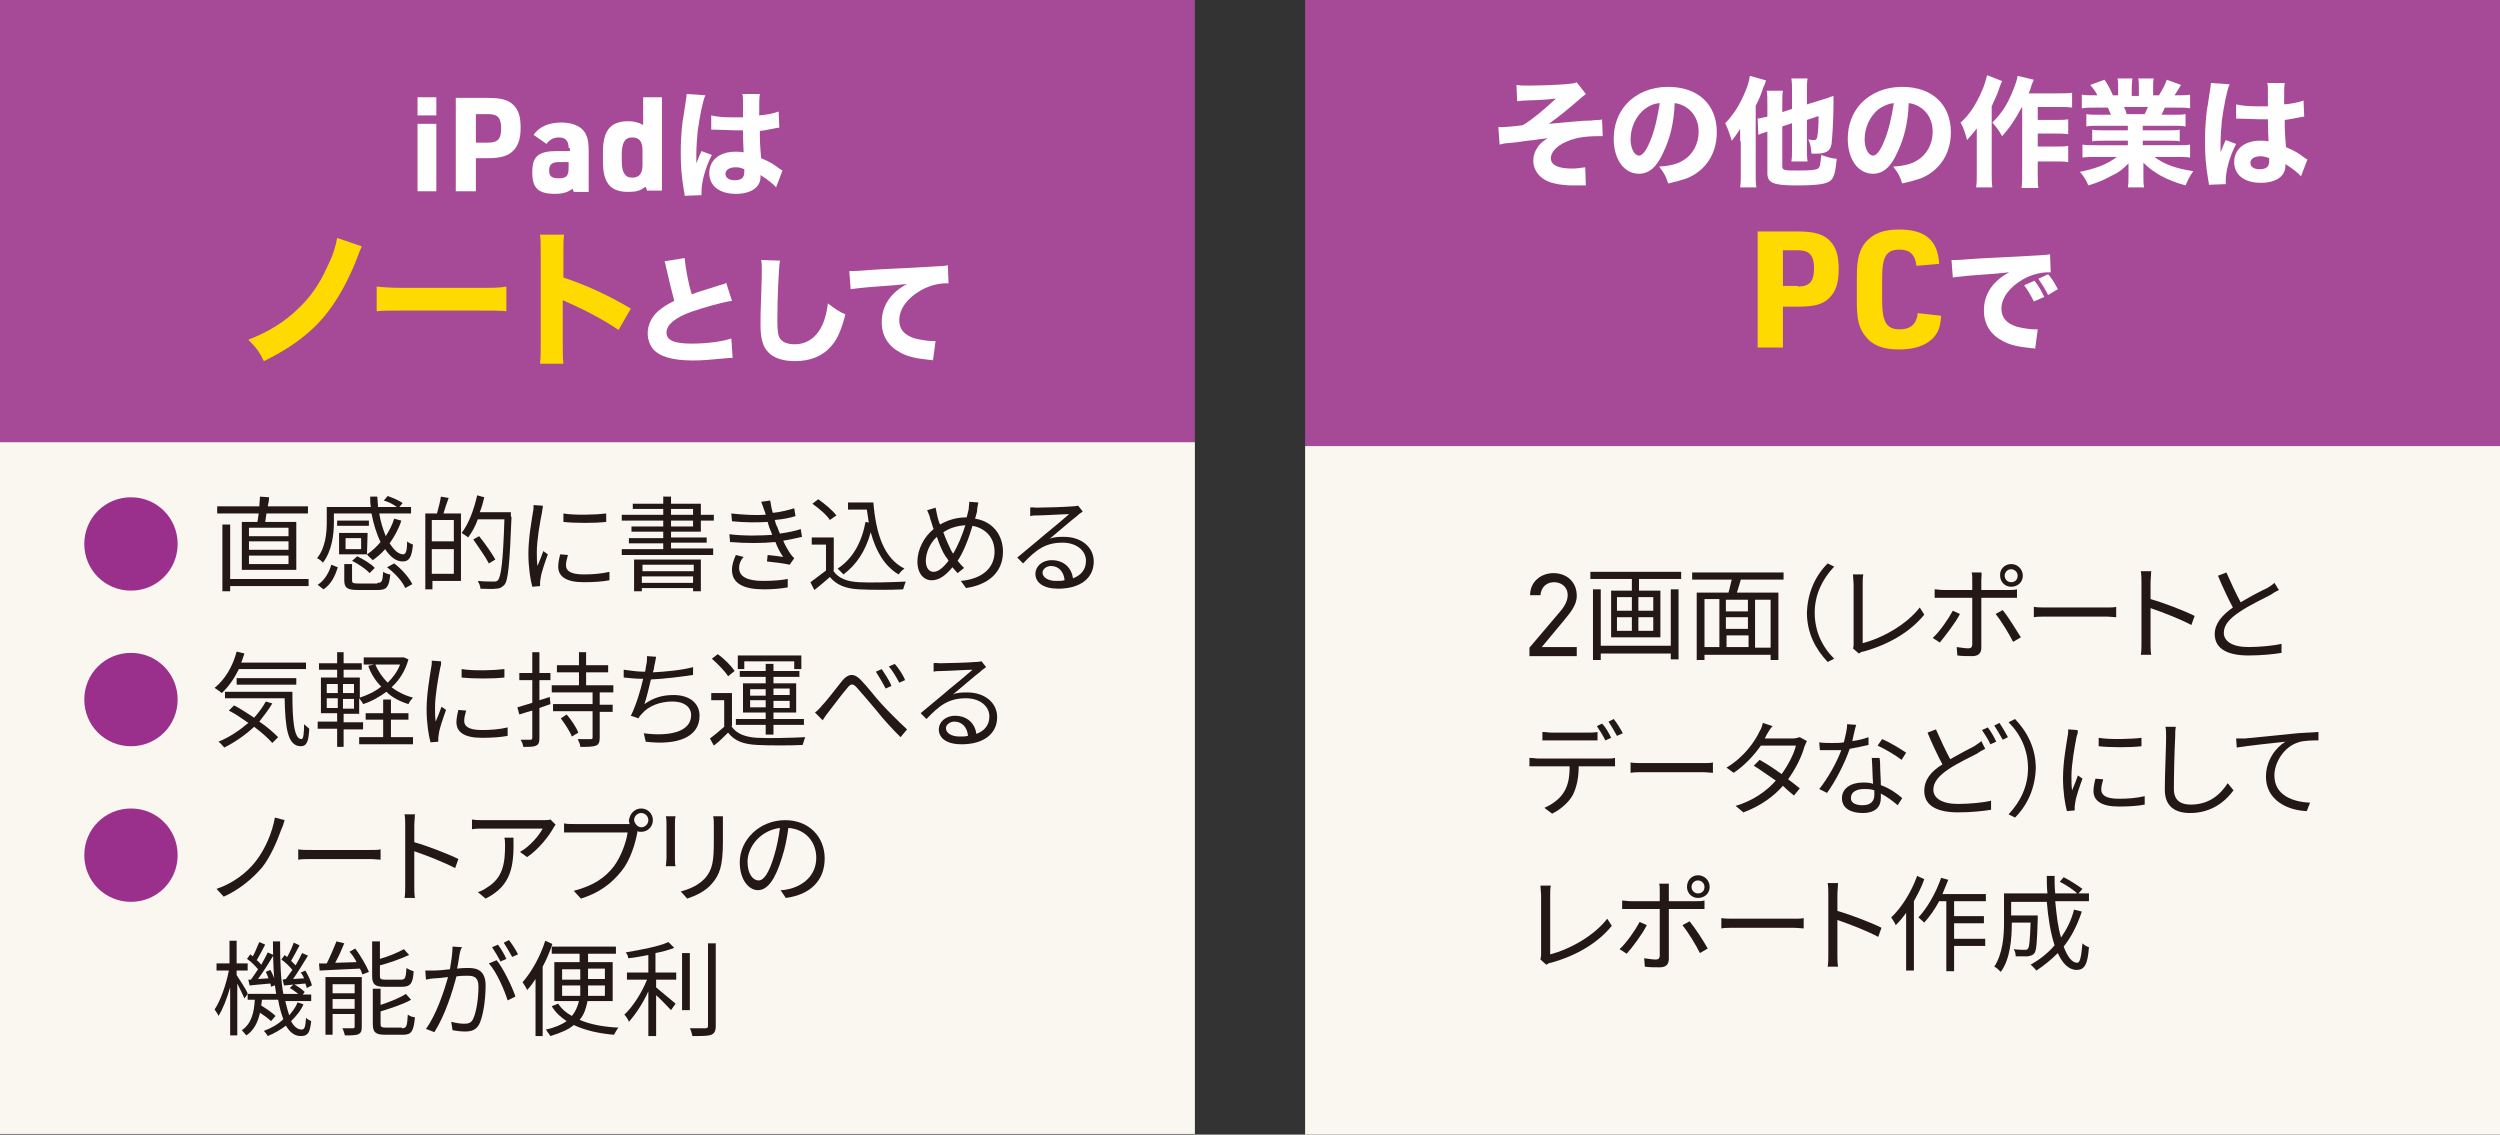 <?xml version="1.0" encoding="utf-8"?>
<!-- Generator: Adobe Illustrator 25.4.1, SVG Export Plug-In . SVG Version: 6.00 Build 0)  -->
<svg version="1.1" id="レイヤー_1" xmlns="http://www.w3.org/2000/svg" xmlns:xlink="http://www.w3.org/1999/xlink" x="0px"
	 y="0px" width="385.6px" height="175px" viewBox="0 0 385.6 175" style="enable-background:new 0 0 385.6 175;"
	 xml:space="preserve">
<rect x="0" y="0" width="385.6" height="175" fill="#333333" stroke="none"/>
<style type="text/css">
	.ドロップシャドウ{fill:none;}
	.光彩_x0020_外側_x0020_5_x0020_pt{fill:none;}
	.青のネオン{fill:none;stroke:#8AACDA;stroke-width:7;stroke-linecap:round;stroke-linejoin:round;}
	.クロムハイライト{fill:url(#SVGID_1_);stroke:#FFFFFF;stroke-width:0.363;stroke-miterlimit:1;}
	.ジャイブ_GS{fill:#FFDD00;}
	.Alyssa_GS{fill:#A6D0E4;}
	.st0{fill:#A64A97;}
	.st1{fill:#F9F7EF;}
	.st2{fill:#9B308C;}
	.st3{fill:#231815;}
	.st4{fill:#FFFFFF;}
	.st5{fill:#FFDA01;}
</style>
<linearGradient id="SVGID_1_" gradientUnits="userSpaceOnUse" x1="-637.078" y1="-888.814" x2="-637.078" y2="-889.814">
	<stop  offset="0" style="stop-color:#656565"/>
	<stop  offset="0.618" style="stop-color:#1B1B1B"/>
	<stop  offset="0.629" style="stop-color:#545454"/>
	<stop  offset="0.983" style="stop-color:#3E3E3E"/>
</linearGradient>
<rect class="st0" width="184.3" height="68.2"/>
<rect y="68.2" class="st1" width="184.3" height="106.7"/>
<g>
	<g>
		<path class="st2" d="M20.2,76.7c4,0,7.2,3.2,7.2,7.2c0,4-3.2,7.2-7.2,7.2S13,87.9,13,83.9C13,79.9,16.2,76.7,20.2,76.7z"/>
		<path class="st3" d="M39.7,80.5c0.1-0.4,0.1-0.8,0.2-1.3h-6.4v-1.1H40c0-0.5,0.1-1.1,0.1-1.5l1.4,0.1c0,0.5-0.1,0.9-0.2,1.4h6.2
			v1.1h-6.4c-0.1,0.5-0.1,0.9-0.2,1.3h4.8v7.4h-8.4v-7.4H39.7z M47.6,90.4H35.5v0.8h-1.2V80.9h1.2v8.4h12.1V90.4z M44.5,81.4h-6.1
			v1.3h6.1V81.4z M44.5,83.5h-6.1v1.3h6.1V83.5z M44.5,85.7h-6.1V87h6.1V85.7z"/>
		<path class="st3" d="M56.6,85.5h-4.3v-3.3h4.4L56.6,85.5c0.8-0.5,1.5-1.2,2.1-1.9c-0.6-1.2-1.1-2.8-1.4-4.4h-5.8v1.4
			c0,1.8-0.3,4.4-1.7,6.2c-0.1-0.2-0.6-0.6-0.9-0.7c1.3-1.6,1.5-3.9,1.5-5.5v-2.4h6.8c-0.1-0.5-0.1-1.1-0.1-1.6h1.1
			c0,0.5,0.1,1.1,0.1,1.6h2.9c-0.5-0.4-1.3-0.8-2-1l0.6-0.7c0.8,0.3,1.8,0.7,2.3,1.1l-0.5,0.6h1.8v1h-4.9c0.2,1.3,0.6,2.5,1,3.5
			c0.5-0.8,1-1.7,1.3-2.7l1.1,0.3c-0.4,1.3-1.1,2.5-1.8,3.5c0.7,1.1,1.4,1.7,2.1,1.7c0.4,0,0.6-0.6,0.6-2c0.2,0.2,0.6,0.4,0.9,0.5
			c-0.2,2-0.6,2.6-1.6,2.6c-1,0-1.9-0.7-2.7-1.9c-0.6,0.7-1.2,1.2-1.9,1.7C57.3,86.2,56.8,85.8,56.6,85.5L56.6,85.5z M49,90.2
			c1.1-0.7,1.8-2,2.1-3.1l1,0.4c-0.4,1.3-1,2.6-2.2,3.4L49,90.2z M56.9,81.1h-4.9v-0.8h4.9V81.1z M58.2,89.9c0.7,0,0.8-0.2,0.9-1.7
			c0.3,0.2,0.8,0.4,1.1,0.4C60,90.6,59.6,91,58.3,91h-3.1c-1.6,0-2.1-0.3-2.1-1.5V87h1.2v2.5c0,0.4,0.1,0.5,1,0.5H58.2z M55.7,83
			h-2.4v1.7h2.4V83z M55.1,85.8c1,0.5,2.2,1.2,2.7,1.8L57,88.4c-0.5-0.6-1.7-1.4-2.7-1.9L55.1,85.8z M60.8,86.9
			c1.2,0.9,2.3,2.2,2.8,3.2l-1.1,0.6c-0.4-1-1.6-2.3-2.8-3.2L60.8,86.9z"/>
		<path class="st3" d="M69.2,76.8c-0.3,0.8-0.6,1.7-0.8,2.4h2.7v10.4h-4.4v1.3h-1.1V79.2h1.8c0.2-0.8,0.5-1.8,0.6-2.6L69.2,76.8z
			 M70,80.2h-3.4v3.3H70V80.2z M70,88.5v-3.8h-3.4v3.8H70z M78.9,79.7c-0.3,7.3-0.5,9.8-1.1,10.5c-0.4,0.4-0.7,0.6-1.3,0.6
			c-0.6,0.1-1.5,0-2.4,0c0-0.4-0.2-0.8-0.4-1.2c1,0.1,2,0.1,2.4,0.1c0.3,0,0.5,0,0.7-0.2c0.5-0.6,0.8-3,1-9.4h-4.1
			c-0.4,1.1-0.9,2-1.5,2.8c-0.2-0.2-0.7-0.5-1-0.7c1.1-1.4,1.9-3.6,2.4-5.8l1.1,0.3c-0.2,0.8-0.4,1.6-0.7,2.3h4.8V79.7z M75.4,86.9
			c-0.5-1-1.6-2.5-2.4-3.7l0.9-0.5c0.9,1.1,2,2.7,2.5,3.6L75.4,86.9z"/>
		<path class="st3" d="M83.6,79c-0.3,1.5-0.8,4.3-0.8,6.1c0,0.8,0,1.5,0.1,2.2c0.3-0.7,0.7-1.7,0.9-2.3l0.7,0.5
			c-0.4,1.1-1,2.8-1.1,3.6c0,0.2-0.1,0.5-0.1,0.7c0,0.2,0,0.4,0,0.6l-1.2,0.1c-0.3-1.1-0.6-3-0.6-5.1c0-2.4,0.5-5.1,0.7-6.4
			c0.1-0.4,0.1-0.8,0.1-1.1l1.4,0.1C83.8,78.2,83.6,78.7,83.6,79z M87.3,87.2c0,0.7,0.5,1.4,2.7,1.4c1.4,0,2.7-0.1,4-0.4l0,1.3
			c-1,0.2-2.4,0.3-4,0.3c-2.7,0-3.9-0.9-3.9-2.4c0-0.5,0.1-1.1,0.3-1.9l1.2,0.1C87.4,86.3,87.3,86.7,87.3,87.2z M93.5,79.2v1.3
			c-1.7,0.2-4.8,0.2-6.6,0v-1.3C88.7,79.5,91.9,79.4,93.5,79.2z"/>
		<path class="st3" d="M110,84.7v0.9H95.9v-0.9h6.4v-0.9h-5.3v-0.8h5.3V82h-4.9v-0.8h4.9v-0.9h-6.4v-0.9h6.4v-0.9h-4.7v-0.8h4.7
			v-1.1h1.2v1.1h4.6v1.7h2v0.9h-2V82h-4.6v0.9h5.5v0.8h-5.5v0.9H110z M97.9,86.3h10.2v4.9h-1.2v-0.5h-7.9v0.5h-1.2V86.3z M99.1,87.1
			v1h7.9v-1H99.1z M106.9,89.9v-1h-7.9v1H106.9z M103.5,79.4h3.4v-0.9h-3.4V79.4z M103.5,81.2h3.4v-0.9h-3.4V81.2z"/>
		<path class="st3" d="M117.4,77.4l1.4-0.2c0.1,0.6,0.2,1.3,0.4,1.9c1.1-0.1,2.3-0.4,3.3-0.7l0.2,1.2c-0.9,0.3-2,0.5-3.2,0.6
			c0.1,0.4,0.2,0.8,0.4,1.1c0.1,0.3,0.2,0.6,0.4,1c1.3-0.2,2.4-0.4,3.2-0.7l0.2,1.2c-0.8,0.2-1.8,0.4-2.9,0.6c0.3,0.7,0.7,1.4,1.1,2
			c0.2,0.3,0.4,0.5,0.6,0.7l-0.7,1c-0.9-0.2-2.4-0.4-3.5-0.5l0.1-1c0.8,0.1,1.9,0.2,2.4,0.3c-0.5-0.7-0.9-1.5-1.2-2.3
			c-2,0.2-4.6,0.2-7,0l-0.1-1.2c2.4,0.3,4.8,0.2,6.6,0.1c-0.1-0.3-0.2-0.6-0.3-0.8c-0.2-0.4-0.3-0.9-0.4-1.2
			c-1.6,0.1-3.5,0.1-5.5-0.1l-0.1-1.2c1.9,0.2,3.7,0.3,5.3,0.2c0-0.1-0.1-0.3-0.1-0.4C117.7,78.3,117.6,77.8,117.4,77.4z M114,87.6
			c0,1.3,1.2,2,3.7,2c1.5,0,2.7-0.1,3.8-0.3l0,1.3c-1.1,0.2-2.4,0.3-3.7,0.3c-3.1,0-4.9-0.9-4.9-3c0-0.9,0.3-1.6,0.6-2.3l1.2,0.3
			C114.3,86.3,114,86.9,114,87.6z"/>
		<path class="st3" d="M128.5,88c0.8,1.2,2.1,1.7,4,1.8c1.7,0.1,5.3,0,7.2-0.1c-0.1,0.3-0.3,0.8-0.4,1.2c-1.7,0.1-5,0.1-6.8,0
			c-2.1-0.1-3.5-0.7-4.5-1.9c-0.8,0.7-1.6,1.4-2.4,2l-0.6-1.2c0.7-0.5,1.6-1.2,2.4-1.8v-4h-2.2v-1.1h3.4V88z M128,80.2
			c-0.5-0.8-1.7-1.8-2.7-2.5l0.9-0.7c1,0.7,2.2,1.7,2.8,2.5L128,80.2z M134.7,77.4c0.4,4.9,1.6,8.7,4.8,10.3
			c-0.3,0.2-0.7,0.6-0.9,0.9c-2.2-1.3-3.5-3.6-4.3-6.5c-0.8,2.9-2.2,5-4.2,6.5c-0.2-0.2-0.7-0.7-0.9-0.9c2.3-1.5,3.7-4,4.3-7.2
			l0.5,0.1c-0.1-0.7-0.2-1.3-0.3-2h-2.9v-1.1H134.7z"/>
		<path class="st3" d="M150.7,78.9c-0.1,0.4-0.2,0.7-0.3,1.1c2.6,0.4,4.3,2.4,4.3,5.1c0,3.2-2.3,5.1-5.7,5.6l-0.8-1.1
			c3.3-0.3,5.2-2,5.2-4.5c0-2.1-1.3-3.6-3.4-4c-0.6,2-1.4,4.1-2.3,5.4c0.3,0.4,0.7,0.8,1,1.1l-1,0.8c-0.3-0.3-0.5-0.6-0.8-0.9
			c-1,1.2-2,2-3.2,2c-1.2,0-2.2-1-2.2-2.9c0-1.8,1-3.8,2.5-5c-0.2-0.5-0.3-1-0.5-1.5c-0.1-0.5-0.3-1-0.5-1.4l1.3-0.4
			c0.1,0.4,0.2,1,0.3,1.4c0.1,0.4,0.2,0.8,0.4,1.2c1.4-0.8,2.7-1.1,4.1-1.1c0.1-0.4,0.2-0.8,0.3-1.2c0-0.3,0.1-0.8,0.1-1.2l1.4,0.1
			C150.8,78,150.7,78.5,150.7,78.9z M144,88.2c0.8,0,1.6-0.8,2.3-1.7c-0.1-0.2-0.2-0.4-0.4-0.6c-0.5-0.7-1-1.9-1.4-3.1
			c-1.1,1-1.7,2.5-1.7,3.7C142.8,87.6,143.3,88.2,144,88.2z M147,85.4c0.7-1.1,1.4-2.8,1.9-4.4c-1.2,0.1-2.4,0.4-3.4,1.1
			c0.4,1.1,0.9,2.2,1.2,2.8C146.8,85.1,146.9,85.2,147,85.4z"/>
		<path class="st3" d="M159.9,78.3c0.8,0,4.6-0.1,5.5-0.2c0.5,0,0.7-0.1,0.9-0.1l0.7,0.9c-0.3,0.2-0.6,0.4-0.9,0.7
			c-0.8,0.6-3,2.5-4.2,3.5c0.7-0.3,1.5-0.3,2.2-0.3c2.7,0,4.6,1.6,4.6,3.8c0,2.6-2.1,4.2-5.5,4.2c-2.2,0-3.5-0.9-3.5-2.3
			c0-1.1,1-2.1,2.5-2.1c2,0,3.1,1.3,3.3,2.8c1.3-0.5,2-1.4,2-2.7c0-1.6-1.5-2.8-3.6-2.8c-2.7,0-4.1,1.1-6.1,3.2l-0.9-0.9
			c1.3-1.1,3.4-2.8,4.3-3.6c0.9-0.7,2.9-2.4,3.7-3.1c-0.8,0-4,0.2-4.9,0.2c-0.4,0-0.7,0-1.1,0.1l0-1.3
			C159.1,78.2,159.6,78.3,159.9,78.3z M162.9,89.6c0.5,0,0.9,0,1.3-0.1c-0.1-1.3-0.9-2.2-2.1-2.2c-0.7,0-1.3,0.5-1.3,1
			C160.8,89.1,161.7,89.6,162.9,89.6z"/>
		<path class="st2" d="M20.2,100.7c4,0,7.2,3.2,7.2,7.2c0,4-3.2,7.2-7.2,7.2s-7.2-3.2-7.2-7.2C13,103.9,16.2,100.7,20.2,100.7z"/>
		<path class="st3" d="M36.8,103.3c-0.7,1.4-1.6,2.7-2.6,3.6c-0.2-0.2-0.8-0.6-1.1-0.8c1.6-1.3,2.8-3.3,3.4-5.6l1.2,0.3
			c-0.2,0.5-0.3,1-0.5,1.4h10v1H36.8z M42,108.5c-0.6,1-1.3,1.9-2,2.8c1.2,0.8,2.2,1.7,2.9,2.4l-0.9,0.9c-0.6-0.7-1.6-1.6-2.8-2.5
			c-1.4,1.3-3,2.4-4.6,3.2c-0.2-0.2-0.6-0.7-0.9-0.9c1.7-0.7,3.2-1.7,4.6-2.9c-1-0.7-2-1.4-3-1.9l0.8-0.8c1,0.5,2,1.2,3.1,1.9
			c0.7-0.8,1.3-1.6,1.8-2.5L42,108.5z M45.1,106.8c0,4.1,0.2,7.2,1.4,7.2c0.3,0,0.4-0.9,0.4-2.3c0.2,0.2,0.6,0.5,0.8,0.7
			c-0.1,2-0.4,2.7-1.3,2.7c-2.1,0-2.4-3-2.5-7.4h-9.2v-1H45.1z M36.5,105.6v-1h9.2v1H36.5z"/>
		<path class="st3" d="M53,112.4v2.8H52v-2.8h-3v-1.1h3v-1.3h-2.5v-5.5H52v-1.2h-2.8v-1H52v-1.7H53v1.7h2.8v1H53v1.2h2.5v3.1
			c1.2-0.4,2.3-0.9,3.3-1.7c-0.9-0.9-1.6-2-2-3.2l0.9-0.2h-1.6v-1.1h6l0.2,0l0.7,0.3c-0.5,1.8-1.4,3.2-2.6,4.3
			c0.9,0.7,2.1,1.3,3.3,1.6c-0.2,0.2-0.6,0.7-0.7,1c-1.3-0.4-2.5-1-3.4-1.9c-1.1,0.8-2.3,1.5-3.6,1.9c-0.1-0.3-0.4-0.6-0.6-0.9v2.4
			H53v1.3H56v1.1H53z M50.4,106.9h1.7v-1.4h-1.7V106.9z M50.4,109.2h1.7v-1.5h-1.7V109.2z M54.6,105.5h-1.7v1.4h1.7V105.5z
			 M54.6,107.8h-1.7v1.5h1.7V107.8z M60.3,113.7h3.4v1.1h-8.3v-1.1h3.7V111h-2.7v-1h2.7v-2.1h1.2v2.1H63v1h-2.7V113.7z M57.9,102.5
			c0.4,1,1.1,2,1.9,2.8c0.8-0.8,1.5-1.7,1.9-2.8H57.9z"/>
		<path class="st3" d="M67.9,103c-0.3,1.5-0.8,4.3-0.8,6.1c0,0.8,0,1.5,0.1,2.2c0.3-0.7,0.7-1.7,0.9-2.3l0.7,0.5
			c-0.4,1.1-1,2.8-1.1,3.6c0,0.2-0.1,0.5-0.1,0.7c0,0.2,0,0.4,0,0.6l-1.2,0.1c-0.3-1.1-0.6-3-0.6-5.1c0-2.4,0.5-5.1,0.7-6.4
			c0.1-0.4,0.1-0.8,0.1-1.1l1.4,0.1C68.1,102.2,68,102.7,67.9,103z M71.6,111.2c0,0.7,0.5,1.4,2.7,1.4c1.4,0,2.7-0.1,4-0.4l0,1.3
			c-1,0.2-2.4,0.3-4,0.3c-2.7,0-3.9-0.9-3.9-2.4c0-0.5,0.1-1.1,0.3-1.9l1.2,0.1C71.7,110.3,71.6,110.7,71.6,111.2z M77.8,103.2v1.3
			c-1.7,0.2-4.8,0.2-6.6,0v-1.3C73,103.5,76.2,103.4,77.8,103.2z"/>
		<path class="st3" d="M84.9,108.6l-1.7,0.6v4.6c0,0.7-0.1,1-0.5,1.2c-0.4,0.2-1,0.2-2,0.2c0-0.3-0.2-0.8-0.4-1.1c0.7,0,1.3,0,1.5,0
			c0.2,0,0.3-0.1,0.3-0.3v-4.2c-0.7,0.2-1.4,0.4-2,0.6l-0.3-1.1c0.6-0.2,1.4-0.4,2.3-0.7v-3.5h-2v-1.1h2v-3.2h1.1v3.2h1.7v1.1h-1.7
			v3.1l1.6-0.5L84.9,108.6z M92.5,106.9v1.8h2v1.1h-2v4c0,0.7-0.2,1.1-0.6,1.2c-0.5,0.2-1.3,0.2-2.4,0.2c0-0.4-0.2-0.8-0.4-1.2
			c0.9,0,1.7,0,2,0c0.3,0,0.3-0.1,0.3-0.3v-4h-6.1v-1.1h6.1v-1.8h-6.3v-1.1h4.2v-2h-3.4v-1.1h3.4v-2h1.1v2h3.4v1.1h-3.4v2h4.2v1.1
			H92.5z M87.4,110.2c0.7,0.8,1.5,2,1.8,2.8l-1,0.6c-0.3-0.8-1.1-2-1.7-2.8L87.4,110.2z"/>
		<path class="st3" d="M100.9,102.8c0,0.3-0.1,0.6-0.2,0.9c1.9-0.1,4.3-0.3,6.2-0.8l0,1.2c-1.9,0.3-4.4,0.6-6.5,0.7
			c-0.3,1.3-0.7,2.9-1,3.8c1.4-1,2.8-1.4,4.5-1.4c2.5,0,4,1.3,4,3.2c0,3.3-3.4,4.6-8.3,4l-0.3-1.3c3.7,0.5,7.3-0.1,7.3-2.8
			c0-1.2-1-2.1-2.9-2.1c-1.9,0-3.7,0.7-4.7,1.9c-0.2,0.2-0.4,0.4-0.5,0.7l-1.2-0.4c0.8-1.6,1.5-3.9,1.9-5.7h0c-1.1,0-2.1-0.1-3-0.2
			l0-1.2c0.8,0.1,2.1,0.3,3,0.3c0.1,0,0.2,0,0.3,0c0.1-0.4,0.1-0.8,0.2-1.1c0.1-0.5,0.1-0.9,0.1-1.3l1.4,0.1
			C101.1,101.9,101,102.4,100.9,102.8z"/>
		<path class="st3" d="M112.8,112c0.8,1.2,2.2,1.7,4,1.8c1.8,0.1,5.4,0,7.4-0.1c-0.1,0.3-0.3,0.8-0.4,1.2c-1.8,0.1-5.2,0.1-7,0
			c-2.1-0.1-3.5-0.6-4.5-1.9c-0.7,0.7-1.4,1.4-2.2,2l-0.6-1.1c0.7-0.5,1.5-1.2,2.2-1.8V108h-2v-1.1h3.2V112z M112.3,104.3
			c-0.5-0.8-1.6-1.9-2.5-2.7l0.9-0.7c1,0.7,2.1,1.8,2.6,2.6L112.3,104.3z M118.1,111.8h-4.6v-0.9h4.6v-1h-3.5v-4.5h3.5v-1h-4v-0.9h4
			v-1.1h1.2v1.1h4v0.9h-4v1h3.5v4.5h-3.5v1h4.7v0.9h-4.7v1.5h-1.2V111.8z M114.9,103.2h-1.1v-2.1h9.8v2.1h-1.1v-1.2h-7.7V103.2z
			 M115.7,107.3h2.4v-1h-2.4V107.3z M118.1,109.1v-1.1h-2.4v1.1H118.1z M119.3,106.2v1h2.5v-1H119.3z M121.8,108.1h-2.5v1.1h2.5
			V108.1z"/>
		<path class="st3" d="M126.8,108.8c0.8-0.8,2.2-2.7,3.1-3.8c0.9-1.1,1.8-1.2,2.8-0.2c1,1,2.2,2.6,3.2,3.7c1,1.1,2.6,2.7,4,4l-1,1.2
			c-1.2-1.2-2.7-2.8-3.7-4.1c-1-1.2-2.3-2.7-3-3.5c-0.7-0.8-1-0.6-1.5,0c-0.8,0.9-2.1,2.7-2.9,3.7c-0.3,0.4-0.7,0.9-0.9,1.3
			l-1.2-1.2C126.1,109.6,126.4,109.3,126.8,108.8z M137.5,105.8l-0.9,0.4c-0.4-0.8-1-1.8-1.5-2.6l0.9-0.4
			C136.4,103.8,137.2,105,137.5,105.8z M139.6,104.9l-0.9,0.4c-0.4-0.8-1-1.8-1.6-2.5l0.9-0.4C138.5,102.9,139.3,104.1,139.6,104.9z
			"/>
		<path class="st3" d="M145,102.3c0.8,0,4.6-0.1,5.5-0.2c0.5,0,0.7-0.1,0.9-0.1l0.7,0.9c-0.3,0.2-0.6,0.4-0.9,0.7
			c-0.8,0.6-3,2.5-4.2,3.5c0.7-0.3,1.5-0.3,2.2-0.3c2.7,0,4.6,1.6,4.6,3.8c0,2.6-2.1,4.2-5.5,4.2c-2.2,0-3.5-0.9-3.5-2.3
			c0-1.1,1-2.1,2.5-2.1c2,0,3.1,1.3,3.3,2.8c1.3-0.5,2-1.4,2-2.7c0-1.6-1.5-2.8-3.6-2.8c-2.7,0-4.1,1.1-6.1,3.2l-0.9-0.9
			c1.3-1.1,3.4-2.8,4.3-3.6c0.9-0.7,2.9-2.4,3.7-3.1c-0.8,0-4,0.2-4.9,0.2c-0.4,0-0.7,0-1.1,0.1l0-1.3
			C144.2,102.2,144.6,102.3,145,102.3z M148,113.6c0.5,0,0.9,0,1.3-0.1c-0.1-1.3-0.9-2.2-2.1-2.2c-0.7,0-1.3,0.5-1.3,1
			C145.9,113.1,146.8,113.6,148,113.6z"/>
		<path class="st2" d="M20.2,124.7c4,0,7.2,3.2,7.2,7.2c0,4-3.2,7.2-7.2,7.2s-7.2-3.2-7.2-7.2C13,127.9,16.2,124.7,20.2,124.7z"/>
		<path class="st3" d="M43.4,127.9c-0.6,1.7-1.6,4.1-2.9,5.8c-1.5,1.8-3.7,3.6-6,4.6l-1.1-1.2c2.4-0.8,4.6-2.4,6-4.2
			c1.5-1.9,2.6-4.5,3-6.8l1.5,0.4C43.8,126.9,43.6,127.5,43.4,127.9z"/>
		<path class="st3" d="M48.2,131.1h8.8c0.8,0,1.4,0,1.7-0.1v1.6c-0.3,0-1-0.1-1.7-0.1h-8.8c-0.9,0-1.7,0-2.2,0.1v-1.6
			C46.4,131.1,47.3,131.1,48.2,131.1z"/>
		<path class="st3" d="M62.5,127.3c0-0.4,0-1.2-0.1-1.7H64c0,0.5-0.1,1.2-0.1,1.7c0,0.7,0,1.6,0,2.6c2.1,0.6,5.2,1.8,6.8,2.6
			l-0.5,1.4c-1.7-0.9-4.5-2-6.3-2.6c0,2.4,0,4.8,0,5.3c0,0.5,0,1.4,0.1,1.9h-1.6c0.1-0.5,0.1-1.3,0.1-1.9V127.3z"/>
		<path class="st3" d="M85.3,127.8c-0.6,1.1-2.2,3.2-4,4.4l-1.1-0.8c1.5-0.8,3-2.6,3.5-3.6h-9.1c-0.6,0-1.2,0-1.8,0.1v-1.5
			c0.6,0.1,1.2,0.1,1.8,0.1h9.2c0.3,0,0.9,0,1.1-0.1l0.8,0.8C85.6,127.3,85.4,127.6,85.3,127.8z M74.9,138.6l-1.2-1
			c0.4-0.1,1-0.4,1.4-0.7c2.5-1.5,2.8-3.8,2.8-6.5c0-0.4,0-0.7-0.1-1.2h1.4C79.3,133.6,78.9,136.6,74.9,138.6z"/>
		<path class="st3" d="M98.9,124.7c1,0,1.8,0.8,1.8,1.8s-0.8,1.8-1.8,1.8c-0.2,0-0.4,0-0.6-0.1c0,0,0,0.1,0,0.2
			c-0.3,1.7-1.1,4.3-2.4,5.9c-1.5,1.9-3.4,3.4-6.3,4.3l-1.1-1.2c3.1-0.8,4.9-2.1,6.2-3.8c1.1-1.5,1.9-3.7,2.1-5.2h-8.2
			c-0.6,0-1.2,0-1.6,0v-1.4c0.4,0.1,1.1,0.1,1.6,0.1h8c0.1,0,0.3,0,0.5,0c0-0.2-0.1-0.3-0.1-0.5C97.1,125.5,97.9,124.7,98.9,124.7z
			 M98.9,127.6c0.6,0,1.1-0.5,1.1-1.1c0-0.6-0.5-1.1-1.1-1.1c-0.6,0-1.1,0.5-1.1,1.1C97.9,127.1,98.4,127.6,98.9,127.6z"/>
		<path class="st3" d="M104.1,127.1v5.3c0,0.4,0,0.9,0.1,1.2h-1.5c0-0.2,0.1-0.8,0.1-1.2v-5.3c0-0.3,0-0.8-0.1-1.2h1.5
			C104.1,126.3,104.1,126.7,104.1,127.1z M111.5,127.2v2.6c0,3.8-0.5,5.1-1.7,6.5c-1,1.2-2.6,1.9-3.8,2.3l-1-1.1
			c1.5-0.4,2.8-1,3.8-2.1c1.1-1.3,1.3-2.6,1.3-5.6v-2.5c0-0.5,0-1-0.1-1.4h1.5C111.5,126.3,111.5,126.7,111.5,127.2z"/>
		<path class="st3" d="M121.2,138.5l-0.8-1.2c0.5,0,1-0.1,1.4-0.2c2-0.5,4.1-2,4.1-4.8c0-2.4-1.6-4.4-4.3-4.6
			c-0.2,1.5-0.5,3.1-1,4.6c-1,3.3-2.2,5-3.7,5c-1.4,0-2.8-1.6-2.8-4.3c0-3.5,3.1-6.5,7-6.5c3.7,0,6.1,2.6,6.1,5.9
			C127.2,135.8,125,138,121.2,138.5z M117,135.8c0.8,0,1.6-1.1,2.4-3.8c0.4-1.3,0.7-2.8,0.9-4.3c-3.1,0.4-5,3-5,5.2
			C115.3,134.9,116.2,135.8,117,135.8z"/>
		<path class="st3" d="M46.8,154.9c-0.4,1-1.1,1.8-1.9,2.6c0.4,0.8,1,1.3,1.6,1.3c0.5,0,0.6-0.4,0.7-1.8c0.2,0.2,0.6,0.4,0.8,0.5
			c-0.2,1.8-0.5,2.3-1.6,2.3c-1,0-1.7-0.6-2.3-1.6c-0.8,0.6-1.8,1.2-2.8,1.6c-0.1-0.2-0.4-0.6-0.6-0.8c1.1-0.4,2.2-1,3-1.8
			c-0.3-0.8-0.6-1.8-0.8-3h-2.5c0,0.3-0.1,0.6-0.1,0.9c0.8,0.5,1.7,1.1,2.2,1.6l-0.7,0.8c-0.4-0.4-1.1-0.9-1.7-1.3
			c-0.3,1.4-0.9,2.7-2.1,3.5c-0.2-0.2-0.5-0.6-0.7-0.8c1.5-1,1.9-2.8,2-4.7h-1.1v-0.9l-0.5,0.7c-0.2-0.5-0.7-1.5-1.1-2.3v8h-1.1
			v-7.4c-0.5,1.7-1.1,3.3-1.8,4.4c-0.1-0.3-0.4-0.7-0.6-1c0.9-1.3,1.8-3.9,2.2-6h-1.9v-1.1h2v-3.5h1.1v3.5h1.7v1.1h-1.7v0.7
			c0.4,0.6,1.5,2.3,1.7,2.8l-0.1,0.1h4.5c-0.4-2.3-0.5-5.1-0.5-8.1h1.1c0,3.1,0.1,5.9,0.5,8.1H46c-0.4-0.3-0.9-0.7-1.3-0.9l0.6-0.6
			c0.6,0.3,1.3,0.8,1.7,1.2l-0.3,0.4h1.3v1H44c0.2,0.8,0.4,1.6,0.6,2.2c0.5-0.6,1-1.2,1.3-2L46.8,154.9z M38.7,151.1
			c0.3-0.4,0.7-1,1.1-1.6c-0.4-0.5-1.1-1.2-1.7-1.6l0.5-0.7c0.1,0.1,0.3,0.2,0.4,0.3c0.4-0.7,0.7-1.6,1-2.2l0.9,0.4
			c-0.4,0.8-0.9,1.7-1.3,2.4c0.3,0.2,0.5,0.5,0.7,0.7c0.4-0.7,0.7-1.3,1-1.9l0.9,0.4c-0.7,1.2-1.6,2.6-2.4,3.7l1.6-0.1
			c-0.1-0.4-0.3-0.7-0.4-1l0.7-0.3c0.4,0.7,0.8,1.7,0.9,2.3l-0.8,0.3c0-0.2-0.1-0.4-0.1-0.5c-1.2,0.1-2.3,0.2-3.2,0.3l-0.2-0.9
			L38.7,151.1z M44.1,151c0.3-0.4,0.6-0.9,1-1.4c-0.4-0.5-1.1-1.2-1.7-1.6l0.5-0.7c0.1,0.1,0.2,0.2,0.4,0.3c0.4-0.7,0.8-1.6,1-2.2
			l0.9,0.4c-0.4,0.8-0.9,1.7-1.3,2.4c0.3,0.3,0.5,0.5,0.7,0.7c0.4-0.7,0.7-1.3,1-1.9l0.9,0.4c-0.7,1.1-1.5,2.5-2.3,3.6l1.7-0.1
			c-0.1-0.3-0.3-0.6-0.5-0.9l0.7-0.3c0.4,0.7,0.9,1.7,1,2.3l-0.8,0.4c0-0.2-0.1-0.4-0.2-0.7c-1.2,0.1-2.3,0.2-3.3,0.3l-0.2-0.9
			L44.1,151z"/>
		<path class="st3" d="M54.8,146.3c0.8,1.1,1.7,2.6,2.1,3.6l-1,0.4c-0.1-0.3-0.2-0.6-0.4-0.9c-2.2,0.1-4.5,0.2-6.2,0.3l-0.1-1.1
			c0.4,0,0.8,0,1.2,0c0.5-1,1.1-2.4,1.5-3.4l1.2,0.3c-0.4,1-0.9,2.1-1.4,3l3.3-0.1c-0.3-0.6-0.7-1.2-1.1-1.6L54.8,146.3z
			 M55.8,158.4c0,0.6-0.1,0.9-0.5,1.1c-0.4,0.2-1.1,0.2-2.1,0.2c-0.1-0.3-0.2-0.8-0.4-1.1c0.8,0,1.4,0,1.6,0c0.2,0,0.3,0,0.3-0.3
			v-1.9h-3.4v3.2h-1.1v-8.9h5.6V158.4z M51.3,151.8v1.4h3.4v-1.4H51.3z M54.7,155.6v-1.5h-3.4v1.5H54.7z M59.3,152.2
			c-1.5,0-1.9-0.4-1.9-1.7v-5.3h1.2v2.7c1.4-0.4,2.8-1,3.7-1.5l0.8,0.9c-1.3,0.6-3,1.2-4.5,1.6v1.6c0,0.5,0.1,0.6,0.8,0.6h2.5
			c0.6,0,0.7-0.3,0.8-1.8c0.3,0.2,0.7,0.4,1.1,0.5c-0.1,1.9-0.5,2.4-1.8,2.4H59.3z M62,158.6c0.7,0,0.8-0.3,0.9-2.1
			c0.3,0.2,0.7,0.4,1.1,0.4c-0.2,2.1-0.5,2.7-1.8,2.7h-2.8c-1.5,0-1.9-0.4-1.9-1.7v-5.4h1.2v2.5c1.5-0.5,3-1.1,3.9-1.7l0.8,0.9
			c-1.2,0.7-3.1,1.3-4.7,1.8v1.9c0,0.5,0.1,0.6,0.9,0.6H62z"/>
		<path class="st3" d="M70.9,147.1c-0.1,0.5-0.2,1.4-0.4,2.3c0.8-0.1,1.4-0.1,1.8-0.1c1.4,0,2.6,0.5,2.6,2.7c0,1.9-0.3,4.4-0.9,5.8
			c-0.5,1.1-1.3,1.3-2.3,1.3c-0.6,0-1.4-0.1-1.9-0.2l-0.2-1.3c0.7,0.2,1.5,0.3,2,0.3c0.6,0,1.1-0.1,1.4-0.8c0.5-1.1,0.8-3.2,0.8-4.9
			c0-1.5-0.7-1.7-1.7-1.7c-0.4,0-1,0-1.7,0.1c-0.6,2.3-1.7,5.9-3.4,8.6l-1.3-0.5c1.6-2.2,2.8-5.8,3.4-8c-0.8,0.1-1.6,0.2-2,0.2
			c-0.4,0-1,0.1-1.4,0.2l-0.1-1.4c0.5,0,0.9,0,1.4,0c0.5,0,1.5-0.1,2.4-0.2c0.2-1.2,0.4-2.4,0.4-3.5l1.5,0.1
			C71,146.4,71,146.8,70.9,147.1z M79.5,153.7l-1.2,0.6c-0.5-1.6-1.7-4.4-2.9-5.7l1.2-0.5C77.6,149.3,79,152.2,79.5,153.7z
			 M78.1,147.9l-0.9,0.4c-0.3-0.6-0.9-1.6-1.3-2.2l0.9-0.4C77.2,146.2,77.8,147.2,78.1,147.9z M79.9,147.2l-0.9,0.4
			c-0.4-0.7-0.9-1.6-1.3-2.2l0.8-0.4C79,145.6,79.6,146.6,79.9,147.2z"/>
		<path class="st3" d="M85.2,145.6c-0.4,1.2-0.9,2.4-1.5,3.5v10.7h-1.1V151c-0.4,0.6-0.8,1.2-1.3,1.7c-0.1-0.3-0.5-0.9-0.7-1.2
			c1.4-1.6,2.7-3.9,3.5-6.4L85.2,145.6z M90.6,154.5c-0.2,1-0.5,2-1.2,2.8c1.6,0.7,3.7,1.1,6,1.2c-0.3,0.3-0.5,0.8-0.7,1.1
			c-2.4-0.2-4.5-0.7-6.2-1.5c-0.8,0.7-2,1.2-3.6,1.7c-0.2-0.3-0.5-0.7-0.7-1c1.4-0.3,2.5-0.8,3.2-1.3c-0.9-0.6-1.7-1.3-2.3-2.3
			l1-0.4c0.5,0.8,1.2,1.4,2.1,1.9c0.6-0.7,0.9-1.5,1.1-2.3h-3.8v-6h3.9v-1.3h-4.3v-1.1H95v1.1h-4.3v1.3h3.8v6H90.6z M86.7,151.1h2.8
			v-1.6h-2.8V151.1z M89.5,153.6c0-0.3,0-0.6,0-0.8V152h-2.8v1.6H89.5z M93.3,152h-2.6v0.8c0,0.3,0,0.6,0,0.8h2.6V152z M90.7,149.4
			v1.6h2.6v-1.6H90.7z"/>
		<path class="st3" d="M101.2,150h3.1v1.1h-3.1v1.2c0.7,0.6,2.5,2.1,3,2.5l-0.7,1c-0.5-0.5-1.5-1.6-2.3-2.3v6.3H100v-6.9
			c-0.8,1.8-2,3.6-3,4.7c-0.1-0.3-0.4-0.8-0.7-1.1c1.3-1.2,2.7-3.4,3.5-5.4h-3.1V150h3.3v-2.7c-1,0.2-2.1,0.4-3.1,0.5
			c0-0.3-0.2-0.7-0.4-0.9c2.3-0.4,5.1-0.9,6.6-1.6l0.9,0.9c-0.8,0.3-1.8,0.6-2.9,0.8V150z M106.4,155.8h-1.2v-8.8h1.2V155.8z
			 M110.4,145.5v12.7c0,0.8-0.2,1.2-0.7,1.4c-0.5,0.2-1.4,0.2-2.9,0.2c-0.1-0.3-0.2-0.9-0.4-1.2c1.1,0,2.1,0,2.4,0
			c0.3,0,0.4-0.1,0.4-0.4v-12.7H110.4z"/>
	</g>
</g>
<g>
	<g>
		<path class="st4" d="M64.4,15h2.9v2.8h-2.9V15z M64.4,19.1h2.9v10.4h-2.9V19.1z"/>
		<path class="st4" d="M73.4,29.5h-3.1V15.1h4.9c2.1,0,3.2,0.3,4,1.1c0.8,0.8,1.1,1.8,1.1,3.5c0,1.8-0.4,2.9-1.3,3.7
			c-0.8,0.7-1.9,1-3.8,1h-1.8V29.5z M75.3,22c1.5,0,2-0.6,2-2.2c0-1.6-0.5-2.2-2-2.2h-1.9V22H75.3z"/>
		<path class="st4" d="M87.7,22.8c0-1.1-0.5-1.6-1.5-1.6c-0.8,0-1.4,0.3-1.9,1l-2-1.4c0.9-1.3,2.4-1.9,4.3-1.9
			c1.9,0,3.3,0.7,3.8,1.9c0.3,0.6,0.4,1.3,0.4,2.6v6.2h-2.3l-0.2-0.5c-0.6,0.5-1.4,0.8-2.7,0.8c-2.6,0-3.5-0.9-3.5-3.3
			c0-2.5,0.9-3.3,3.9-3.3h1.9V22.8z M86.2,25c-1.1,0-1.5,0.4-1.5,1.3c0,0.9,0.4,1.2,1.5,1.2c1.2,0,1.5-0.4,1.5-1.6V25H86.2z"/>
		<path class="st4" d="M99.6,28.8c-0.1,0.1-0.1,0.1-0.2,0.1c-0.6,0.5-1.3,0.7-2.5,0.7c-2.8,0-3.9-1.4-3.9-4.7v-1.5
			c0-3.3,1.2-4.7,3.9-4.7c0.7,0,1.1,0.1,1.7,0.3c0.1,0,0.1,0,0.4,0.2c0.1,0,0.1,0,0.2,0.1v-4.3h2.9v14.4h-2.3L99.6,28.8z M95.9,24.8
			c0,1.8,0.5,2.6,1.6,2.6c1.1,0,1.6-0.6,1.6-2v-2.2c0-1.4-0.5-2-1.6-2s-1.6,0.8-1.6,2.6V24.8z"/>
		<path class="st4" d="M108.8,14.7c-0.4,0.8-0.9,3.4-1.2,5.6c-0.1,1.2-0.2,2.5-0.2,3.5c0,0.4,0,1.1,0,1.4c0.4-1,0.5-1.3,0.8-1.9
			l1.6,0.6c-1,1.9-1.6,4.2-1.6,5.6c0,0.1,0,0.3,0,0.6l-2.6,0.1c0-0.2,0-0.3-0.1-0.7c-0.4-2.4-0.5-4-0.5-6c0-1.7,0.1-3.3,0.3-4.9
			c0.1-0.5,0.1-0.5,0.4-2.5c0.1-0.7,0.2-1.2,0.2-1.6L108.8,14.7z M109.7,17.8c0.8,0.2,1.9,0.3,3.4,0.3c0.5,0,0.8,0,1.5,0
			c0-1.4,0-1.4,0-2.6c0-0.3,0-0.7-0.1-1h2.7c-0.1,0.6-0.1,1.4-0.1,3.3c1.2-0.1,2.2-0.3,3-0.6l0.1,2.5c-0.2,0-0.3,0-0.7,0.1
			c-0.6,0.1-1.4,0.3-2.3,0.4c0,1.5,0,1.9,0.2,4.2c1.4,0.6,1.9,0.9,2.8,1.6c0.3,0.2,0.3,0.2,0.5,0.3l-1,2.6c-0.4-0.5-1.3-1.2-2.4-1.9
			c0,0.2,0,0.2,0,0.3c0,1.6-1.5,2.6-3.8,2.6c-2.5,0-4.1-1.2-4.1-3.2s1.6-3.3,4-3.3c0.5,0,0.8,0,1.3,0.1c0-0.6-0.1-1.4-0.1-3.4
			c-0.5,0-0.8,0-1.2,0c-0.7,0-2.3-0.1-3.1-0.1c-0.3,0-0.3,0-0.5,0c0,0-0.1,0-0.1,0L109.7,17.8z M113.5,25.8c-1,0-1.6,0.4-1.6,1
			c0,0.6,0.5,1,1.4,1c1.1,0,1.5-0.4,1.5-1.3c0-0.2,0-0.4,0-0.4C114.3,25.9,114,25.8,113.5,25.8z"/>
		<path class="st5" d="M55.8,38c-0.2,0.4-0.5,1.2-0.8,2c-0.8,2.1-2.1,4.7-3.3,6.5c-2.5,3.9-5.9,6.7-11,9.2c-0.7-1.4-1-1.9-2.4-3.3
			c3.1-1.2,5.5-2.7,7.6-4.7c1.9-1.8,3.3-3.7,4.6-6.6c0.9-1.8,1.3-3.2,1.5-4.4L55.8,38z"/>
		<path class="st5" d="M58.1,44.2c1,0.1,1.9,0.2,4.2,0.2h11.6c2.3,0,3.1,0,4.2-0.2V48c-0.9-0.1-2.4-0.1-4.2-0.1H62.3
			c-2,0-3.3,0-4.2,0.1V44.2z"/>
		<path class="st5" d="M83.3,56.1c0.1-0.9,0.1-1.7,0.1-3.2V39.3c0-1.6,0-2.3-0.1-3.1H87c-0.1,0.9-0.1,1.4-0.1,3.1v3.5
			c3.5,1.2,6.7,2.6,10.4,4.8l-1.9,3.3c-2-1.4-5-3-7.7-4.2c-0.4-0.2-0.5-0.2-0.9-0.4v6.6c0,1.5,0,2.3,0.1,3.2H83.3z"/>
		<path class="st4" d="M105.6,39.8c0.1,1.2,0.5,3.7,1.1,5.6c1-0.4,1.8-0.6,4.6-1.5c0.4-0.1,0.5-0.1,0.7-0.3l0.9,2.8
			c-1.9,0.3-4.2,1-6.3,1.7c-2.5,0.9-3.8,2-3.8,3.2c0,1.2,1.2,1.7,3.9,1.7c2.2,0,4.7-0.3,6.1-0.8l0.2,3c-0.4,0-0.5,0-1.5,0.1
			c-2,0.2-3.3,0.3-4.6,0.3c-3.2,0-5.2-0.6-6.2-1.8c-0.5-0.6-0.8-1.5-0.8-2.4c0-1.3,0.6-2.5,1.6-3.4c0.7-0.6,1.3-1,2.5-1.6
			c-0.4-1.5-0.7-2.7-1.2-4.9c-0.2-0.9-0.2-0.9-0.3-1.2L105.6,39.8z"/>
		<path class="st4" d="M120.3,40.2c-0.2,1.1-0.4,6-0.4,9.1c0,1.8,0.1,2.4,0.4,2.9c0.4,0.6,1.2,0.9,2.3,0.9c1.9,0,3.4-1.1,4.3-3.1
			c0.4-1,0.6-1.8,0.8-3.2c1.2,0.9,1.6,1.2,2.7,1.7c-0.7,2.6-1.3,3.9-2.2,4.9c-1.4,1.6-3.3,2.3-5.6,2.3c-1.4,0-2.6-0.3-3.4-0.8
			c-0.8-0.5-1.4-1.3-1.6-2.2c-0.2-0.6-0.3-1.5-0.3-2.6c0-0.8,0-2,0.1-4.4c0.1-2.5,0.1-3.6,0.1-4.2c0-0.6,0-0.9-0.1-1.4L120.3,40.2z"
			/>
		<path class="st4" d="M131,41.8c0.4,0,0.6,0,0.7,0c0.3,0,0.5,0,3.1-0.2c1.3-0.1,4.4-0.2,9.4-0.5c1.6-0.1,1.7-0.1,2-0.2l0.1,2.8
			c-0.2,0-0.3,0-0.4,0c-1.2,0-2.7,0.4-3.9,1.1c-2.1,1.2-3.3,2.9-3.3,4.6c0,1.4,0.8,2.3,2.4,2.8c0.8,0.2,2,0.4,2.7,0.4
			c0.1,0,0.2,0,0.5,0l-0.4,3c-0.2-0.1-0.3-0.1-0.6-0.1c-2-0.2-3.3-0.5-4.4-1.1c-1.9-1-2.9-2.6-2.9-4.7c0-2.5,1.3-4.5,3.9-5.9
			c-1.8,0.2-1.9,0.2-6,0.5c-1,0.1-2,0.2-2.7,0.3L131,41.8z"/>
	</g>
</g>
<rect x="201.3" class="st0" width="184.3" height="68.8"/>
<rect x="201.3" y="68.8" class="st1" width="184.3" height="106.2"/>
<g>
	<g>
		<path class="st3" d="M243.4,101.2h-7.5v-1.3l4.5-5.3c0.9-1,1.4-1.9,1.4-2.8c0-1.3-1-2-2.1-2c-1.1,0-2,0.7-2.1,2h-1.6
			c0-2.1,1.7-3.4,3.6-3.4c2,0,3.6,1.3,3.6,3.5c0,1.5-1.1,2.7-1.9,3.7l-3.5,4.2h5.4V101.2z"/>
		<path class="st3" d="M259.3,88.2v1.1h-6.5v1.8h3.3v7.2h-7.6v-7.2h3.2v-1.8h-6.4v-1.1H259.3z M257.7,90.9h1.2v10.8h-1.2v-0.9h-10.8
			v1h-1.2V90.9h1.2v8.7h10.8V90.9z M249.4,94.2h2.3v-2.1h-2.3V94.2z M249.4,97.3h2.3v-2.1h-2.3V97.3z M255,92.1h-2.3v2.1h2.3V92.1z
			 M255,95.2h-2.3v2.1h2.3V95.2z"/>
		<path class="st3" d="M268.5,89.4c-0.2,0.7-0.4,1.4-0.6,2h6.4v10.4h-1.2V101h-10.2v0.8h-1.2V91.4h4.9c0.2-0.6,0.3-1.3,0.5-2H261
			v-1.1h14.1v1.1H268.5z M262.9,99.8h2.3v-7.4h-2.3V99.8z M269.6,92.5h-3.4v1.8h3.4V92.5z M269.6,95.2h-3.4V97h3.4V95.2z
			 M266.3,99.8h3.4V98h-3.4V99.8z M273.1,92.5h-2.4v7.4h2.4V92.5z"/>
		<path class="st3" d="M281.9,86.9l1,0.5c-1.8,1.9-3,4.3-3,7.1c0,2.8,1.1,5.2,3,7.1l-1,0.5c-1.9-2-3.2-4.5-3.2-7.6
			C278.8,91.4,280,88.8,281.9,86.9z"/>
		<path class="st3" d="M285.9,99.3v-9.2c0-0.4-0.1-1.1-0.1-1.5h1.6c-0.1,0.4-0.1,1-0.1,1.5v9.1c3.1-0.8,6.8-2.9,8.8-5.5l0.7,1.1
			c-2.1,2.6-5.4,4.6-9.4,5.7c-0.2,0-0.4,0.1-0.7,0.3l-0.9-0.8C285.9,99.8,285.9,99.6,285.9,99.3z"/>
		<path class="st3" d="M299.2,99.1l-1.1-0.7c1.1-1,2.4-2.9,3.1-4.2l1.1,0.5C301.6,96.1,300,98.1,299.2,99.1z M305.6,89.4V91h4.2
			c0.4,0,0.9,0,1.3-0.1v1.3c-0.4,0-0.9,0-1.3,0h-4.2v7.7c0,0.8-0.4,1.3-1.4,1.3c-0.7,0-1.6,0-2.3-0.1l-0.1-1.3
			c0.7,0.1,1.4,0.2,1.8,0.2c0.4,0,0.6-0.2,0.6-0.6v-7.2h-4.4c-0.5,0-0.9,0-1.4,0v-1.3c0.4,0,0.8,0.1,1.4,0.1h4.4v-1.6
			c0-0.4,0-0.9-0.1-1.1h1.5C305.7,88.5,305.6,89,305.6,89.4z M311.7,98.3l-1.2,0.7c-0.6-1.2-1.8-3.2-2.7-4.3l1.1-0.6
			C309.8,95.2,311,97.2,311.7,98.3z M310.2,87c1,0,1.8,0.8,1.8,1.8c0,1-0.8,1.7-1.8,1.7c-1,0-1.7-0.8-1.7-1.7
			C308.4,87.8,309.2,87,310.2,87z M310.2,89.8c0.6,0,1-0.4,1-1c0-0.6-0.5-1-1-1c-0.6,0-1,0.5-1,1C309.2,89.3,309.6,89.8,310.2,89.8z
			"/>
		<path class="st3" d="M315.9,93.7h8.8c0.8,0,1.4,0,1.7-0.1v1.6c-0.3,0-1-0.1-1.7-0.1h-8.8c-0.9,0-1.7,0-2.2,0.1v-1.6
			C314.2,93.7,315.1,93.7,315.9,93.7z"/>
		<path class="st3" d="M330.3,89.8c0-0.4,0-1.2-0.1-1.7h1.6c0,0.5-0.1,1.2-0.1,1.7c0,0.7,0,1.6,0,2.6c2.1,0.6,5.2,1.8,6.8,2.6
			l-0.5,1.4c-1.7-0.9-4.5-2-6.3-2.6c0,2.4,0,4.8,0,5.3c0,0.5,0,1.4,0.1,1.9h-1.6c0.1-0.5,0.1-1.3,0.1-1.9V89.8z"/>
		<path class="st3" d="M345.6,92.9c1.5-0.9,3.2-1.8,4.1-2.2c0.5-0.3,0.8-0.5,1.1-0.8l0.7,1.1c-0.4,0.2-0.8,0.4-1.2,0.7
			c-1.1,0.6-3.3,1.6-4.9,2.7c-1.5,1-2.4,2-2.4,3.2c0,1.3,1.3,2.2,3.8,2.2c1.7,0,3.9-0.2,5.1-0.5v1.4c-1.2,0.2-3.1,0.4-5.1,0.4
			c-3,0-5.2-0.9-5.2-3.3c0-1.6,1.1-2.9,2.8-4.1c-0.7-1.3-1.6-3.2-2.3-4.9l1.3-0.5C344.1,89.9,344.9,91.6,345.6,92.9z"/>
		<path class="st3" d="M237.4,117h10.5c0.3,0,0.9,0,1.2-0.1v1.3c-0.4,0-0.9,0-1.2,0h-4.4c0,1.7-0.3,3.2-0.9,4.4
			c-0.6,1.1-1.8,2.2-3.2,2.9l-1.2-0.9c1.2-0.5,2.4-1.4,3-2.4c0.7-1.1,0.9-2.4,0.9-4h-4.8c-0.5,0-0.9,0-1.4,0v-1.3
			C236.5,116.9,236.9,117,237.4,117z M239.4,113h5.5c0.5,0,1,0,1.5-0.1v1.3c-0.5,0-1,0-1.5,0h-5.5c-0.5,0-1.1,0-1.5,0v-1.3
			C238.4,112.9,238.9,113,239.4,113z M248.5,113.8l-0.9,0.4c-0.3-0.7-0.9-1.6-1.3-2.2l0.8-0.4C247.6,112.1,248.2,113.1,248.5,113.8z
			 M250.3,113.1l-0.9,0.4c-0.4-0.7-0.9-1.6-1.3-2.2l0.8-0.4C249.4,111.5,250,112.5,250.3,113.1z"/>
		<path class="st3" d="M253.7,117.7h8.8c0.8,0,1.4,0,1.7-0.1v1.6c-0.3,0-1-0.1-1.7-0.1h-8.8c-0.9,0-1.7,0-2.2,0.1v-1.6
			C251.9,117.7,252.8,117.7,253.7,117.7z"/>
		<path class="st3" d="M272.5,113.3c-0.1,0.2-0.2,0.4-0.3,0.6h4.3c0.4,0,0.8-0.1,1.1-0.2l1.1,0.6c-0.1,0.2-0.3,0.6-0.4,0.9
			c-0.4,1.5-1.3,3.3-2.5,5c0.7,0.5,1.3,1,1.8,1.4l-0.9,1.1c-0.5-0.4-1.1-0.9-1.7-1.5c-1.4,1.6-3.4,3.1-6.1,4.1l-1.2-1
			c2.7-0.8,4.8-2.3,6.2-3.9c-1.2-0.8-2.4-1.7-3.4-2.3l0.9-0.9c1.1,0.6,2.3,1.4,3.4,2.2c1-1.4,1.9-3.1,2.2-4.4h-5.4
			c-1,1.4-2.4,3-4.2,4.2l-1.1-0.8c2.8-1.7,4.4-4.1,5.1-5.6c0.2-0.3,0.4-0.8,0.5-1.3l1.5,0.5C273,112.4,272.7,113,272.5,113.3z"/>
		<path class="st3" d="M285.7,114.3c0.8-0.1,1.7-0.3,2.5-0.6l0,1.2c-0.8,0.2-1.9,0.4-2.9,0.6c-0.8,2.3-2.2,5-3.5,6.8l-1.2-0.6
			c1.3-1.6,2.7-4.1,3.4-6c-0.5,0-1,0-1.4,0c-0.6,0-1.3,0-1.9,0l-0.1-1.2c0.6,0.1,1.3,0.1,2,0.1c0.6,0,1.2,0,1.8-0.1
			c0.2-0.9,0.5-1.9,0.5-2.8l1.4,0.1C286.1,112.4,285.9,113.4,285.7,114.3z M290,118.5c0,0.6,0.1,1.6,0.1,2.6c1.4,0.5,2.5,1.3,3.3,2
			l-0.7,1.1c-0.7-0.6-1.6-1.3-2.6-1.8c0,0.3,0,0.5,0,0.7c0,1.3-0.8,2.3-2.8,2.3c-1.8,0-3.2-0.7-3.2-2.3c0-1.5,1.4-2.4,3.2-2.4
			c0.5,0,1.1,0,1.6,0.2c-0.1-1.3-0.1-2.9-0.2-4h1.2C290,117.5,290,118,290,118.5z M287.3,124.2c1.3,0,1.8-0.7,1.8-1.6
			c0-0.2,0-0.4,0-0.7c-0.5-0.2-1.1-0.2-1.6-0.2c-1.2,0-2,0.5-2,1.3C285.4,123.7,286,124.2,287.3,124.2z M289.6,115l0.7-1
			c1.2,0.5,3,1.6,3.7,2.1l-0.7,1.1C292.4,116.5,290.7,115.5,289.6,115z"/>
		<path class="st3" d="M300.8,117.1c1.4-0.8,2.9-1.6,3.7-2c0.4-0.3,0.8-0.5,1.1-0.8l0.6,1.2c-0.4,0.2-0.8,0.4-1.2,0.7
			c-1.1,0.6-2.9,1.4-4.4,2.4c-1.5,1-2.4,2-2.4,3.2c0,1.3,1.3,2.2,3.8,2.2c1.7,0,3.9-0.2,5.1-0.5l0,1.4c-1.2,0.2-3.1,0.4-5.1,0.4
			c-3,0-5.2-0.9-5.2-3.3c0-1.7,1-3,2.8-4.1c-0.7-1.3-1.6-3.2-2.3-4.9l1.3-0.5C299.3,114.1,300.1,115.8,300.8,117.1z M307.9,114.4
			l-0.9,0.4c-0.3-0.7-0.9-1.6-1.3-2.2l0.9-0.4C307,112.7,307.6,113.7,307.9,114.4z M309.7,113.7l-0.8,0.4c-0.4-0.7-0.9-1.6-1.3-2.2
			l0.8-0.4C308.8,112.1,309.4,113.1,309.7,113.7z"/>
		<path class="st3" d="M310.8,126.1l-1-0.5c1.8-1.9,3-4.3,3-7.1c0-2.8-1.1-5.2-3-7.1l1-0.5c1.9,2,3.2,4.5,3.2,7.6
			C313.9,121.6,312.7,124.2,310.8,126.1z"/>
		<path class="st3" d="M320.3,113.6c-0.3,1.5-0.8,4.3-0.8,6.1c0,0.8,0,1.5,0.1,2.2c0.3-0.7,0.7-1.7,0.9-2.3l0.7,0.5
			c-0.4,1.1-1,2.8-1.1,3.6c0,0.2-0.1,0.5-0.1,0.7c0,0.2,0,0.4,0,0.6l-1.2,0.1c-0.3-1.1-0.6-3-0.6-5.1c0-2.4,0.5-5.1,0.7-6.4
			c0.1-0.4,0.1-0.8,0.1-1.1l1.4,0.1C320.6,112.8,320.4,113.3,320.3,113.6z M324.1,121.8c0,0.7,0.5,1.4,2.7,1.4c1.4,0,2.7-0.1,4-0.4
			l0,1.3c-1,0.2-2.4,0.3-4,0.3c-2.7,0-3.9-0.9-3.9-2.4c0-0.5,0.1-1.1,0.3-1.9l1.2,0.1C324.2,120.9,324.1,121.3,324.1,121.8z
			 M330.3,113.8v1.3c-1.7,0.2-4.8,0.2-6.6,0v-1.3C325.4,114.1,328.7,114,330.3,113.8z"/>
		<path class="st3" d="M335.5,113.7c-0.1,1.8-0.2,5.6-0.2,8c0,1.8,1.1,2.4,2.6,2.4c2.9,0,4.6-1.6,5.7-3.3l0.9,1.1
			c-1.1,1.5-3.2,3.5-6.7,3.5c-2.3,0-3.9-1-3.9-3.6c0-2.4,0.2-6.4,0.2-8.1c0-0.6,0-1.2-0.1-1.6l1.6,0
			C335.5,112.6,335.5,113.2,335.5,113.7z"/>
		<path class="st3" d="M346.3,113.9c1-0.1,4.1-0.4,7-0.7c1.7-0.2,3.2-0.2,4.3-0.3v1.3c-0.9,0-2.3,0-3.1,0.3
			c-2.3,0.7-3.7,3.2-3.7,5.1c0,3.1,2.9,4.1,5.5,4.2l-0.5,1.3c-3-0.1-6.3-1.7-6.3-5.3c0-2.5,1.5-4.5,3-5.4c-1.7,0.2-5.8,0.6-7.5,0.9
			l-0.1-1.4C345.5,113.9,346,113.9,346.3,113.9z"/>
		<path class="st3" d="M237.7,147.3v-9.2c0-0.4-0.1-1.1-0.1-1.5h1.6c-0.1,0.4-0.1,1-0.1,1.5v9.1c3.1-0.8,6.8-2.9,8.8-5.5l0.7,1.1
			c-2.1,2.6-5.4,4.6-9.4,5.7c-0.2,0-0.4,0.1-0.7,0.3l-0.9-0.8C237.6,147.8,237.7,147.6,237.7,147.3z"/>
		<path class="st3" d="M250.9,147.1l-1.1-0.7c1.1-1,2.4-2.9,3.1-4.2l1.1,0.5C253.3,144.1,251.8,146.1,250.9,147.1z M257.4,137.4v1.6
			h4.2c0.4,0,0.9,0,1.3-0.1v1.3c-0.4,0-0.9,0-1.3,0h-4.2v7.7c0,0.8-0.4,1.3-1.4,1.3c-0.7,0-1.6,0-2.3-0.1l-0.1-1.3
			c0.7,0.1,1.4,0.2,1.8,0.2c0.4,0,0.6-0.2,0.6-0.6v-7.2h-4.4c-0.5,0-0.9,0-1.4,0v-1.3c0.4,0,0.8,0.1,1.4,0.1h4.4v-1.6
			c0-0.4,0-0.9-0.1-1.1h1.5C257.4,136.5,257.4,137,257.4,137.4z M263.4,146.3l-1.2,0.7c-0.6-1.2-1.8-3.2-2.7-4.3l1.1-0.6
			C261.5,143.2,262.8,145.2,263.4,146.3z M261.9,135c1,0,1.8,0.8,1.8,1.8c0,1-0.8,1.7-1.8,1.7c-1,0-1.7-0.8-1.7-1.7
			C260.2,135.8,260.9,135,261.9,135z M261.9,137.8c0.6,0,1-0.4,1-1c0-0.6-0.5-1-1-1c-0.6,0-1,0.5-1,1
			C260.9,137.3,261.3,137.8,261.9,137.8z"/>
		<path class="st3" d="M267.7,141.7h8.8c0.8,0,1.4,0,1.7-0.1v1.6c-0.3,0-1-0.1-1.7-0.1h-8.8c-0.9,0-1.7,0-2.2,0.1v-1.6
			C265.9,141.7,266.8,141.7,267.7,141.7z"/>
		<path class="st3" d="M282,137.9c0-0.4,0-1.2-0.1-1.7h1.6c0,0.5-0.1,1.2-0.1,1.7c0,0.7,0,1.6,0,2.6c2.1,0.6,5.2,1.8,6.8,2.6
			l-0.5,1.4c-1.7-0.9-4.5-2-6.3-2.6c0,2.4,0,4.8,0,5.3c0,0.5,0,1.4,0.1,1.9h-1.6c0.1-0.5,0.1-1.3,0.1-1.9V137.9z"/>
		<path class="st3" d="M296.8,135.6c-0.4,1.2-1,2.3-1.6,3.4v10.7h-1.2v-8.9c-0.5,0.7-1,1.3-1.6,1.9c-0.1-0.3-0.5-0.9-0.7-1.2
			c1.6-1.5,3.1-3.9,4-6.4L296.8,135.6z M301.4,139v2.3h4.6v1.1h-4.6v2.4h4.8v1.1h-4.8v3.9h-1.2V139h-1.1c-0.7,1.3-1.5,2.4-2.3,3.3
			c-0.2-0.2-0.7-0.6-0.9-0.8c1.4-1.5,2.7-3.8,3.5-6.1l1.1,0.3c-0.3,0.7-0.6,1.5-0.9,2.2h6.7v1.1H301.4z"/>
		<path class="st3" d="M321.1,140.6c-0.7,2.1-1.6,3.9-2.8,5.4c0.6,1.6,1.3,2.5,2.1,2.5c0.4,0,0.6-0.8,0.8-3c0.3,0.3,0.7,0.5,1,0.6
			c-0.2,2.7-0.7,3.5-1.9,3.5c-1.2,0-2.2-1-2.9-2.6c-1,1-2.1,1.9-3.3,2.7c-0.2-0.2-0.6-0.7-0.9-0.9c1.4-0.8,2.7-1.8,3.7-3
			c-0.6-1.8-1-4.2-1.2-6.7h-5.5v2.1h4.1v0.5c-0.1,3.6-0.2,4.9-0.5,5.3c-0.2,0.3-0.5,0.4-1,0.5c-0.4,0-1.1,0-1.9,0
			c0-0.4-0.1-0.8-0.3-1.1c0.7,0.1,1.4,0.1,1.7,0.1c0.2,0,0.4,0,0.5-0.2c0.2-0.2,0.3-1.2,0.4-4h-2.9v0.1c0,2.2-0.2,5.5-1.7,7.5
			c-0.2-0.2-0.7-0.7-1-0.8c1.3-2,1.5-4.7,1.5-6.8v-4.5h6.7c-0.1-0.9-0.1-1.8-0.1-2.7h1.2c0,0.9,0,1.8,0.1,2.7h5.2v1.2H317
			c0.2,2.1,0.4,4,0.9,5.6c0.9-1.3,1.6-2.7,2-4.3L321.1,140.6z M318.3,135.3c1,0.5,2.2,1.3,2.9,1.8l-0.7,0.8
			c-0.6-0.6-1.8-1.4-2.8-1.9L318.3,135.3z"/>
	</g>
</g>
<g>
	<g>
		<path class="st4" d="M233.9,13.1c0.6,0.1,1,0.1,1.9,0.1c1.6,0,4.2-0.1,5.5-0.2c1-0.1,1.4-0.1,1.9-0.3l1.4,1.8
			c-0.4,0.3-0.5,0.4-1.2,1c-1.4,1.2-2.7,2.3-4.5,3.6c1.4-0.1,3-0.3,4.5-0.4c1-0.1,1.8-0.1,2-0.1c0.6-0.1,1-0.1,1.1-0.1
			c0.3,0,0.4,0,0.6-0.1l0.1,2.6c-0.3,0-0.3,0-0.6,0c-2.3,0-3.8,0.3-5.1,0.9c-1.4,0.6-2.3,1.6-2.3,2.5c0,1.1,1.2,1.6,3.3,1.6
			c0.7,0,1.2-0.1,2-0.2l0.1,2.8c-0.2,0-0.3,0-0.5,0c-0.2,0-0.2,0-1.3,0c-0.1,0-0.3,0-0.3,0c-0.8,0-1.9-0.1-2.7-0.3
			c-2-0.4-3.3-1.8-3.3-3.5c0-0.9,0.3-1.6,0.8-2.3c0.4-0.5,0.7-0.7,1.4-1.2c-0.3,0.1-1,0.1-2.1,0.3c-1,0.1-1,0.1-1.7,0.2
			c-0.5,0.1-1.4,0.2-2.6,0.3c-0.3,0-0.5,0.1-1,0.2l-0.2-2.7c0.2,0,0.3,0,0.4,0c0.7,0,2.1-0.1,3.4-0.3c1.6-1,2.9-2.1,5.1-4.1
			c-1,0.1-1.4,0.2-4.6,0.3c-0.8,0-0.9,0.1-1.4,0.1L233.9,13.1z"/>
		<path class="st4" d="M256.6,23.4c-1,2.3-2.2,3.4-3.8,3.4c-2.3,0-3.9-2.2-3.9-5.4c0-2.1,0.7-4,2-5.4c1.6-1.7,3.8-2.6,6.4-2.6
			c4.6,0,7.5,2.7,7.5,7c0,3.3-1.7,5.9-4.6,7.1c-0.9,0.3-1.6,0.5-2.9,0.8c-0.4-1.2-0.6-1.6-1.4-2.6c1.6-0.1,2.8-0.4,3.6-0.9
			c1.6-0.9,2.5-2.6,2.5-4.5c0-1.6-0.7-3-2-3.8c-0.5-0.3-1-0.5-1.7-0.6C258.2,18.9,257.6,21.3,256.6,23.4z M253.7,16.8
			c-1.4,1.1-2.2,2.9-2.2,4.7c0,1.4,0.6,2.5,1.3,2.5c0.5,0,1.1-0.7,1.7-2.2c0.7-1.6,1.2-3.9,1.5-5.9C255,16,254.4,16.3,253.7,16.8z"
			/>
		<path class="st4" d="M268.4,21.8c0-0.1,0-0.8,0-1.9c-0.4,0.6-0.8,1.2-1.3,1.8c-0.3-1-0.5-1.6-1-2.7c1.2-1.2,2.3-2.9,3.1-4.9
			c0.4-0.9,0.6-1.7,0.7-2.4l2.5,0.7c-0.2,0.5-0.2,0.7-0.4,1c-0.4,1.2-0.6,1.8-1.2,2.9v10.4c0,0.8,0,1.6,0.1,2.2h-2.5
			c0.1-0.7,0.1-1.2,0.1-2.2V21.8z M274.9,19.5v6.2c0,0.3,0.1,0.4,0.4,0.5c0.4,0.1,0.9,0.1,2.1,0.1c2,0,2.7-0.1,3-0.3
			c0.3-0.2,0.4-0.6,0.5-2.1c0.9,0.3,1.4,0.5,2.4,0.6c-0.2,2-0.4,2.9-1,3.4c-0.7,0.5-2,0.7-5.3,0.7c-3.5,0-4.4-0.4-4.4-1.9v-6.4
			c-0.9,0.3-1,0.3-1.4,0.5l-0.1-2.5c0.4-0.1,0.6-0.1,1.5-0.3v-2c0-0.9,0-1.4-0.1-2h2.5c-0.1,0.5-0.1,1-0.1,1.9v1.4l1.5-0.5V14
			c0-0.8,0-1.2-0.1-1.9h2.5c-0.1,0.6-0.1,1.1-0.1,1.8v2.2l2.6-0.8c0.7-0.2,1.1-0.4,1.5-0.5c0,0.4,0,0.5,0,1.1c0,2.7-0.2,5.4-0.3,6.3
			c-0.2,1.1-0.8,1.5-2.4,1.5c-0.1,0-0.3,0-0.7,0c-0.1-1-0.1-1.4-0.5-2.2c0.4,0.1,0.7,0.1,0.9,0.1c0.3,0,0.4-0.1,0.5-0.5
			c0.1-0.7,0.2-1.6,0.2-3.2l-1.8,0.6v4.5c0,0.8,0,1.2,0.1,1.9h-2.5c0.1-0.6,0.1-1,0.1-1.9V19L274.9,19.5z"/>
		<path class="st4" d="M292.7,23.4c-1,2.3-2.2,3.4-3.8,3.4c-2.3,0-3.9-2.2-3.9-5.4c0-2.1,0.7-4,2-5.4c1.6-1.7,3.8-2.6,6.4-2.6
			c4.6,0,7.5,2.7,7.5,7c0,3.3-1.7,5.9-4.6,7.1c-0.9,0.3-1.6,0.5-2.9,0.8c-0.4-1.2-0.6-1.6-1.4-2.6c1.6-0.1,2.8-0.4,3.6-0.9
			c1.6-0.9,2.5-2.6,2.5-4.5c0-1.6-0.7-3-2-3.8c-0.5-0.3-1-0.5-1.7-0.6C294.3,18.9,293.7,21.3,292.7,23.4z M289.8,16.8
			c-1.4,1.1-2.2,2.9-2.2,4.7c0,1.4,0.6,2.5,1.3,2.5c0.5,0,1.1-0.7,1.7-2.2c0.7-1.6,1.2-3.9,1.5-5.9C291.2,16,290.6,16.3,289.8,16.8z
			"/>
		<path class="st4" d="M308.8,12.5c-0.2,0.4-0.2,0.5-0.4,1c-0.3,1-0.5,1.3-1.2,2.9v10.2c0,0.9,0,1.6,0.1,2.3h-2.5
			c0.1-0.7,0.1-1.3,0.1-2.3v-4.8c0-0.2,0-0.8,0-2c-0.5,0.7-1,1.2-1.5,1.8c-0.3-1.1-0.5-1.8-1-2.7c1.3-1.1,2.4-2.8,3.3-4.9
			c0.4-0.9,0.6-1.7,0.8-2.4L308.8,12.5z M311.8,16.6c-0.9,1.7-1.8,3.1-3,4.4c-0.5-0.9-0.8-1.3-1.5-2.1c1.4-1.4,2.2-2.6,3-4.5
			c0.5-1.2,0.8-2,0.9-2.7l2.5,0.6c-0.2,0.5-0.3,0.6-0.4,1c-0.2,0.7-0.3,0.8-0.4,1.1h4.6c1,0,1.6,0,2.1-0.1v2.3
			c-0.5-0.1-1.3-0.1-2.1-0.1h-3.2v2h2.8c0.8,0,1.3,0,1.9-0.1v2.3c-0.7-0.1-1.2-0.1-1.9-0.1h-2.8v2h2.8c0.8,0,1.3,0,1.9-0.1V25
			c-0.7-0.1-1.2-0.1-1.9-0.1h-2.8v1.8c0,1.2,0,1.8,0.1,2.3h-2.6c0.1-0.6,0.1-1.2,0.1-2.3V16.6z"/>
		<path class="st4" d="M323.6,19.4c-0.8,0-1.2,0-1.8,0.1v-1.9c0.5,0.1,1,0.1,1.8,0.1h2c-0.3-0.6-0.3-0.8-0.5-1.1h-1.8
			c-0.9,0-1.6,0-2.2,0.1v-2.1c0.6,0.1,1.2,0.1,2.1,0.1h0.3c-0.3-0.6-0.5-0.9-1.1-1.6l2.2-0.8c0.6,0.9,0.7,1.1,1.3,2.4h0.8v-1.2
			c0-0.6,0-1-0.1-1.4h2.3c0,0.3-0.1,0.7-0.1,1.3v1.4h1.1v-1.4c0-0.5,0-0.9-0.1-1.3h2.4c-0.1,0.3-0.1,0.8-0.1,1.4v1.2h0.9
			c0.6-1,0.9-1.5,1.2-2.4l2.2,0.8c-0.4,0.7-0.7,1.1-1,1.6h0.3c1,0,1.5,0,2.1-0.1v2.1c-0.6-0.1-1.3-0.1-2.2-0.1h-1.7
			c-0.3,0.7-0.3,0.7-0.5,1.1h1.9c0.9,0,1.3,0,1.8-0.1v1.9c-0.6-0.1-1-0.1-1.8-0.1h-4.8v0.7h3.9c0.8,0,1.3,0,1.8-0.1v1.8
			c-0.5-0.1-1-0.1-1.8-0.1h-3.9v0.7h5c1.1,0,1.7,0,2.3-0.1v2c-0.7-0.1-1.4-0.1-2.2-0.1h-3.3c1.4,1.1,3.3,1.8,6,2.2
			c-0.6,0.8-0.8,1.3-1.2,2.2c-2.9-0.8-4.9-1.9-6.5-3.5c0,0.6,0,0.7,0,1.2v0.8c0,0.8,0,1.3,0.1,1.8h-2.5c0.1-0.5,0.1-1.1,0.1-1.8
			v-0.7c0-0.4,0-0.5,0-1.2c-1,1-1.5,1.4-2.6,1.9c-1.1,0.6-2.2,1.1-3.6,1.5c-0.3-0.8-0.7-1.4-1.3-2.1c2.5-0.5,4.3-1.2,5.7-2.3h-3
			c-0.9,0-1.6,0-2.3,0.1v-2c0.6,0.1,1.2,0.1,2.3,0.1h4.7v-0.7h-3.7c-0.8,0-1.3,0-1.8,0.1V20c0.5,0.1,1,0.1,1.8,0.1h3.7v-0.7H323.6z
			 M330.8,17.6c0.2-0.5,0.3-0.6,0.5-1.1h-3.7c0.2,0.4,0.3,0.6,0.4,1.1H330.8z"/>
		<path class="st4" d="M343.9,13c-0.4,0.8-0.9,3.4-1.2,5.6c-0.1,1.2-0.2,2.5-0.2,3.5c0,0.4,0,1.1,0,1.4c0.4-1,0.5-1.3,0.8-1.9
			l1.6,0.6c-1,1.9-1.6,4.2-1.6,5.6c0,0.1,0,0.3,0,0.6l-2.6,0.1c0-0.2,0-0.3-0.1-0.7c-0.4-2.4-0.5-4-0.5-6c0-1.7,0.1-3.3,0.3-4.9
			c0.1-0.5,0.1-0.5,0.4-2.5c0.1-0.7,0.2-1.2,0.2-1.6L343.9,13z M344.9,16.1c0.8,0.2,1.9,0.3,3.4,0.3c0.5,0,0.8,0,1.5,0
			c0-1.4,0-1.4,0-2.6c0-0.3,0-0.7-0.1-1h2.7c-0.1,0.6-0.1,1.4-0.1,3.3c1.2-0.1,2.2-0.3,3-0.6l0.1,2.5c-0.2,0-0.3,0-0.7,0.1
			c-0.6,0.1-1.4,0.3-2.3,0.4c0,1.5,0,1.9,0.2,4.2c1.4,0.6,1.9,0.9,2.8,1.6c0.3,0.2,0.3,0.2,0.5,0.3l-1,2.6c-0.4-0.5-1.3-1.2-2.4-1.9
			c0,0.2,0,0.2,0,0.3c0,1.6-1.5,2.6-3.8,2.6c-2.5,0-4.1-1.2-4.1-3.2s1.6-3.3,4-3.3c0.5,0,0.8,0,1.3,0.1c0-0.6-0.1-1.4-0.1-3.4
			c-0.5,0-0.8,0-1.2,0c-0.7,0-2.3-0.1-3.1-0.1c-0.3,0-0.3,0-0.5,0c0,0-0.1,0-0.1,0L344.9,16.1z M348.7,24.1c-1,0-1.6,0.4-1.6,1
			c0,0.6,0.5,1,1.4,1c1.1,0,1.5-0.4,1.5-1.3c0-0.2,0-0.4,0-0.4C349.5,24.2,349.1,24.1,348.7,24.1z"/>
		<path class="st5" d="M275,53.6h-3.9V35.7h6.1c2.6,0,4,0.4,5,1.4c1,1,1.4,2.3,1.4,4.4c0,2.3-0.5,3.6-1.6,4.6
			c-1,0.9-2.3,1.2-4.8,1.2H275V53.6z M277.3,44.2c1.8,0,2.5-0.8,2.5-2.8c0-2-0.7-2.8-2.5-2.8H275v5.5H277.3z"/>
		<path class="st5" d="M299.4,48.7c-0.1,1.6-0.4,2.6-1.3,3.5c-1.1,1.1-2.8,1.7-5.2,1.7c-2.6,0-4.2-0.7-5.3-2.2
			c-0.9-1.2-1.2-2.5-1.2-5.1v-3.9c0-2.8,0.4-4.2,1.4-5.4c1.2-1.3,2.7-1.9,5.1-1.9c4.1,0,6,1.7,6.2,5.3l-3.5,0.3
			c-0.2-1.7-1-2.5-2.6-2.5c-2.1,0-2.7,1.1-2.7,4.5v3.3c0,3.4,0.7,4.5,2.7,4.5c1.7,0,2.6-0.8,2.8-2.5L299.4,48.7z"/>
		<path class="st4" d="M301,40.1c0.4,0,0.6,0,0.7,0c0.3,0,0.5,0,3.1-0.2c1.3-0.1,4.4-0.2,9.4-0.5c1.6-0.1,1.7-0.1,2-0.2l0.1,2.8
			c-0.2,0-0.3,0-0.4,0c-1.2,0-2.7,0.4-3.9,1.1c-2.1,1.2-3.3,2.9-3.3,4.5c0,1.4,0.8,2.3,2.4,2.8c0.8,0.2,2,0.4,2.7,0.4
			c0.1,0,0.2,0,0.5,0l-0.4,3c-0.2-0.1-0.3-0.1-0.6-0.1c-2-0.2-3.3-0.5-4.4-1.1c-1.9-1-2.9-2.6-2.9-4.7c0-2.5,1.3-4.5,3.9-5.9
			c-1.8,0.2-1.9,0.2-6,0.5c-1,0.1-2,0.2-2.7,0.3L301,40.1z M313.7,46.5c-0.5-1-0.9-1.7-1.5-2.5l1.6-0.7c0.6,0.8,1,1.4,1.5,2.5
			L313.7,46.5z M315.9,45.5c-0.5-1-0.9-1.6-1.5-2.5l1.5-0.7c0.7,0.8,0.9,1.2,1.5,2.3L315.9,45.5z"/>
	</g>
</g>
<g>
</g>
<g>
</g>
<g>
</g>
<g>
</g>
<g>
</g>
<g>
</g>
<g>
</g>
<g>
</g>
<g>
</g>
<g>
</g>
<g>
</g>
<g>
</g>
<g>
</g>
<g>
</g>
<g>
</g>
</svg>
